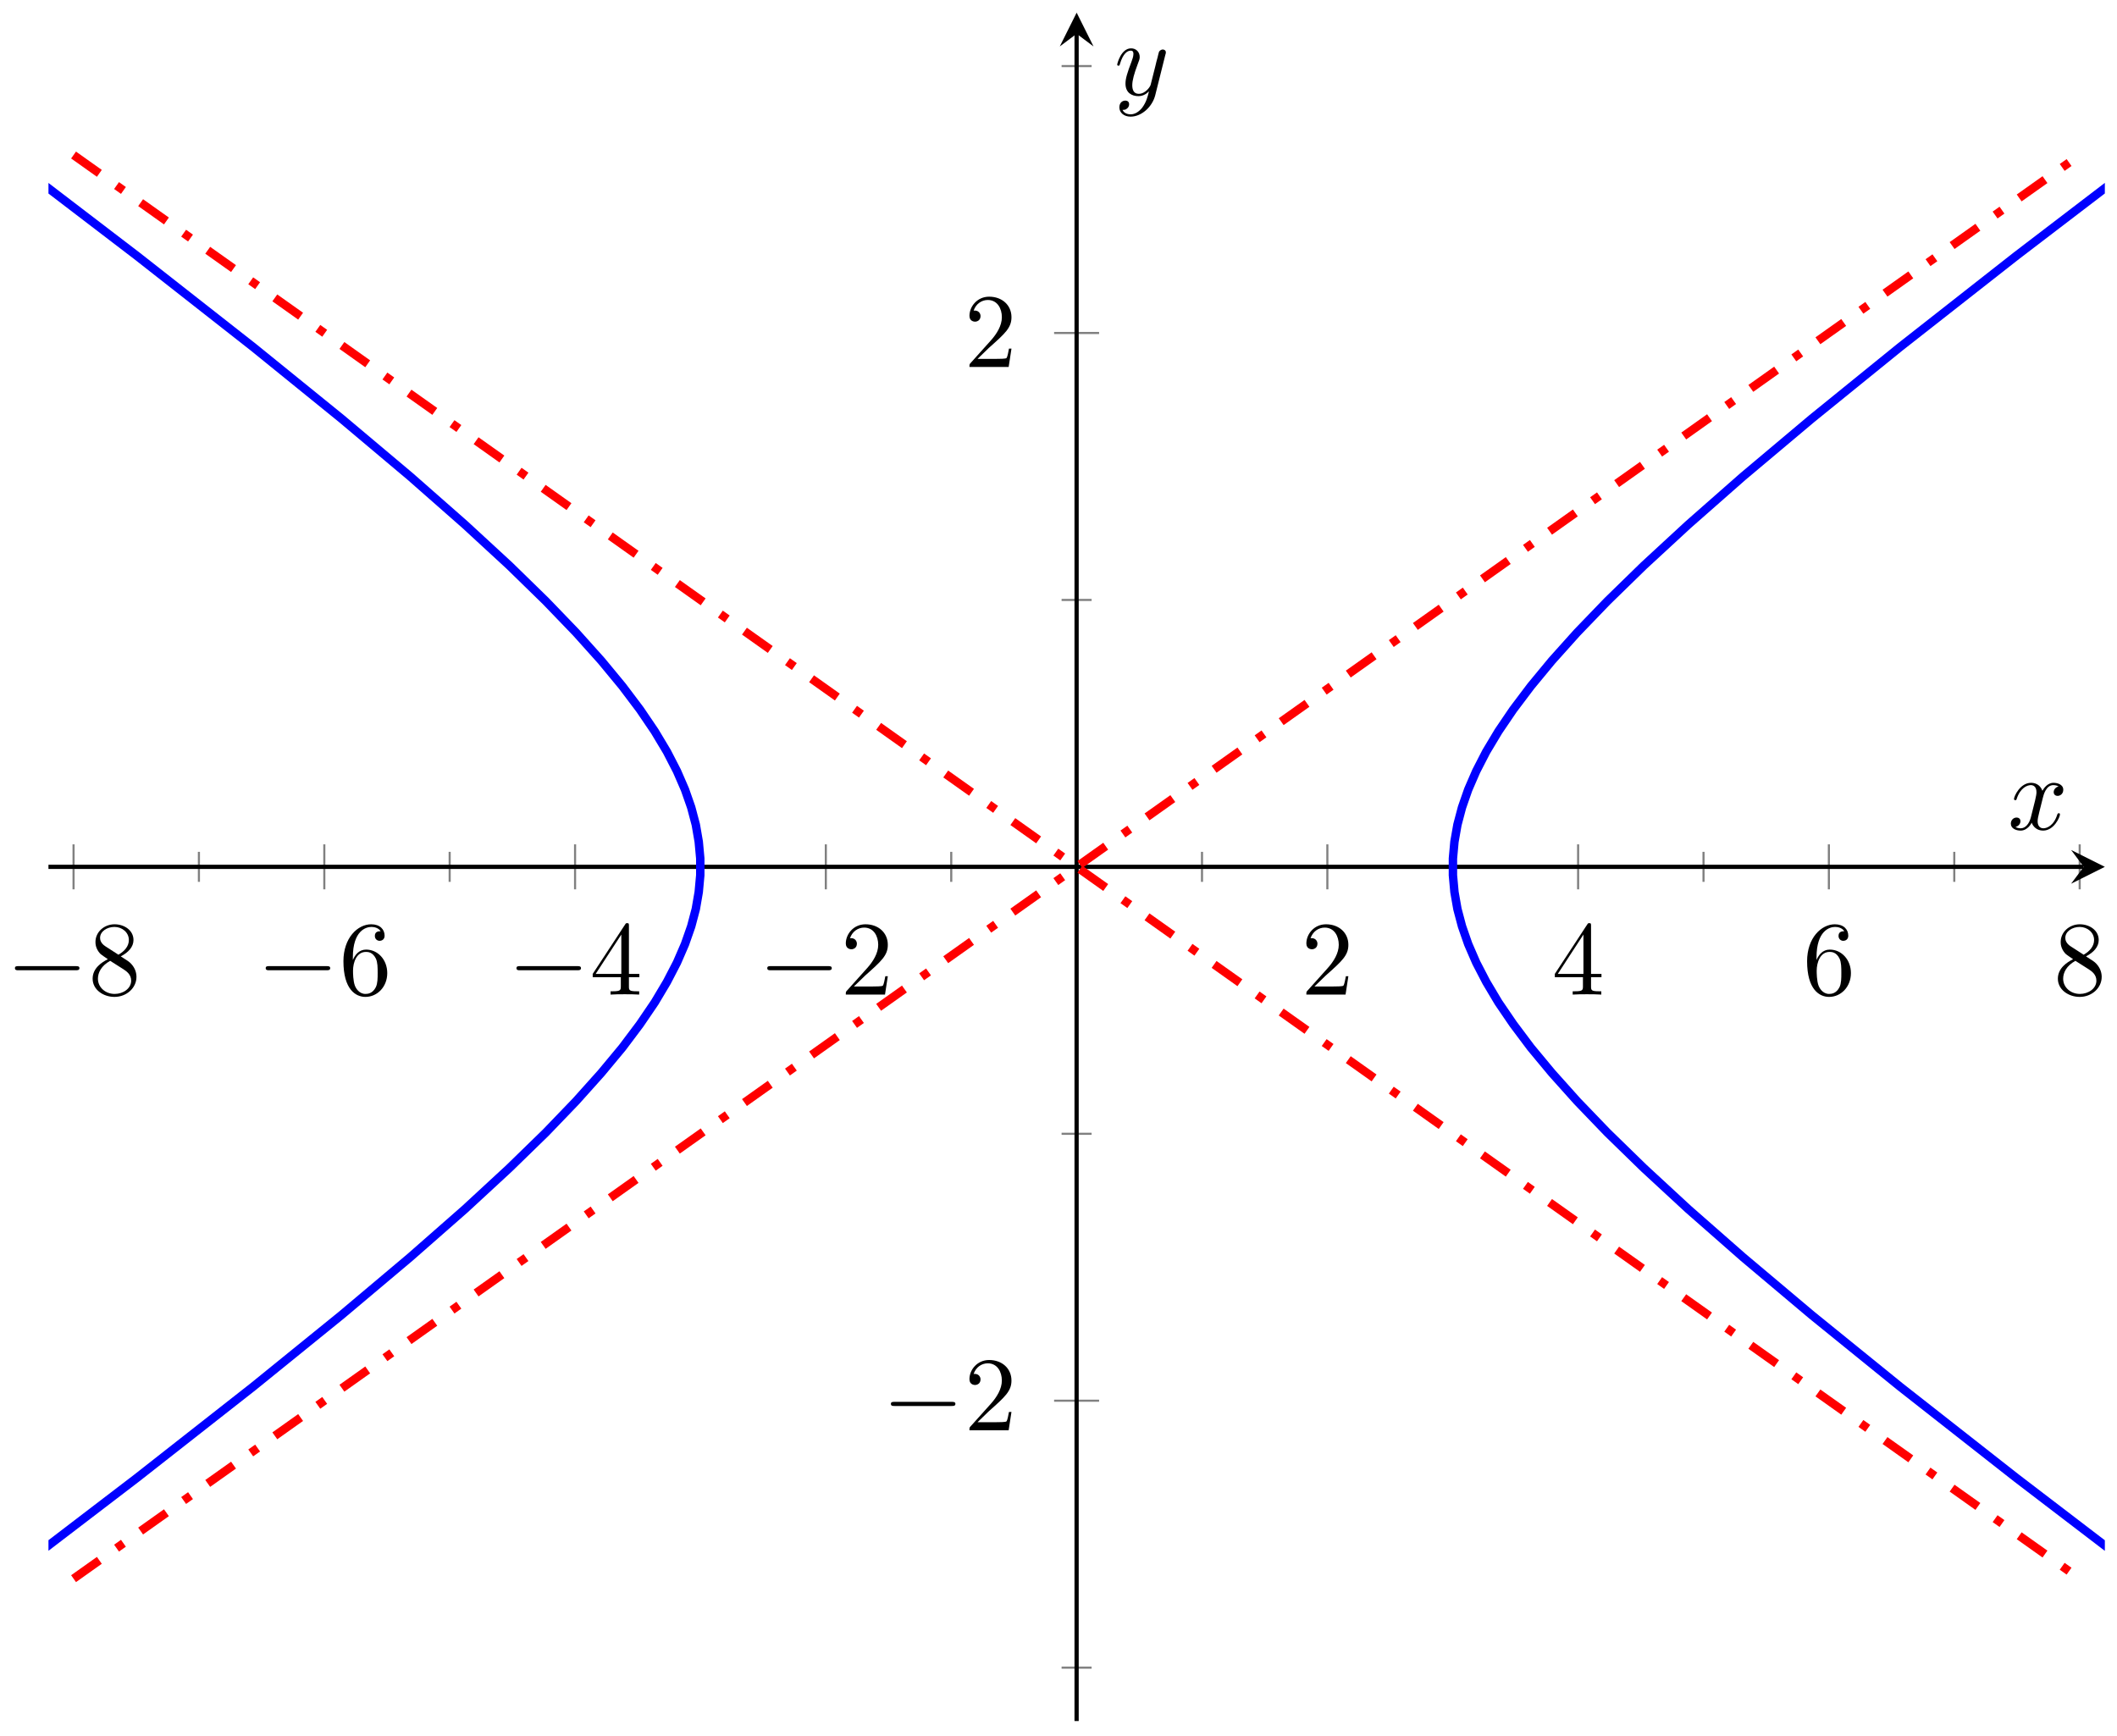<?xml version="1.0" encoding="UTF-8"?>
<svg xmlns="http://www.w3.org/2000/svg" xmlns:xlink="http://www.w3.org/1999/xlink" width="200pt" height="164pt" viewBox="0 0 200 164" version="1.1">
<defs>
<g>
<symbol overflow="visible" id="glyph0-0">
<path style="stroke:none;" d=""/>
</symbol>
<symbol overflow="visible" id="glyph0-1">
<path style="stroke:none;" d="M 6.562 -2.297 C 6.734 -2.297 6.922 -2.297 6.922 -2.5 C 6.922 -2.688 6.734 -2.688 6.562 -2.688 L 1.172 -2.688 C 1 -2.688 0.828 -2.688 0.828 -2.5 C 0.828 -2.297 1 -2.297 1.172 -2.297 Z M 6.562 -2.297 "/>
</symbol>
<symbol overflow="visible" id="glyph1-0">
<path style="stroke:none;" d=""/>
</symbol>
<symbol overflow="visible" id="glyph1-1">
<path style="stroke:none;" d="M 1.625 -4.562 C 1.172 -4.859 1.125 -5.188 1.125 -5.359 C 1.125 -5.969 1.781 -6.391 2.484 -6.391 C 3.203 -6.391 3.844 -5.875 3.844 -5.156 C 3.844 -4.578 3.453 -4.109 2.859 -3.766 Z M 3.078 -3.609 C 3.797 -3.984 4.281 -4.5 4.281 -5.156 C 4.281 -6.078 3.406 -6.641 2.5 -6.641 C 1.5 -6.641 0.688 -5.906 0.688 -4.969 C 0.688 -4.797 0.703 -4.344 1.125 -3.875 C 1.234 -3.766 1.609 -3.516 1.859 -3.344 C 1.281 -3.047 0.422 -2.5 0.422 -1.5 C 0.422 -0.453 1.438 0.219 2.484 0.219 C 3.609 0.219 4.562 -0.609 4.562 -1.672 C 4.562 -2.031 4.453 -2.484 4.062 -2.906 C 3.875 -3.109 3.719 -3.203 3.078 -3.609 Z M 2.078 -3.188 L 3.312 -2.406 C 3.594 -2.219 4.062 -1.922 4.062 -1.312 C 4.062 -0.578 3.312 -0.062 2.5 -0.062 C 1.641 -0.062 0.922 -0.672 0.922 -1.5 C 0.922 -2.078 1.234 -2.719 2.078 -3.188 Z M 2.078 -3.188 "/>
</symbol>
<symbol overflow="visible" id="glyph1-2">
<path style="stroke:none;" d="M 1.312 -3.266 L 1.312 -3.516 C 1.312 -6.031 2.547 -6.391 3.062 -6.391 C 3.297 -6.391 3.719 -6.328 3.938 -5.984 C 3.781 -5.984 3.391 -5.984 3.391 -5.547 C 3.391 -5.234 3.625 -5.078 3.844 -5.078 C 4 -5.078 4.312 -5.172 4.312 -5.562 C 4.312 -6.156 3.875 -6.641 3.047 -6.641 C 1.766 -6.641 0.422 -5.359 0.422 -3.156 C 0.422 -0.484 1.578 0.219 2.5 0.219 C 3.609 0.219 4.562 -0.719 4.562 -2.031 C 4.562 -3.297 3.672 -4.25 2.562 -4.25 C 1.891 -4.25 1.516 -3.75 1.312 -3.266 Z M 2.5 -0.062 C 1.875 -0.062 1.578 -0.656 1.516 -0.812 C 1.328 -1.281 1.328 -2.078 1.328 -2.25 C 1.328 -3.031 1.656 -4.031 2.547 -4.031 C 2.719 -4.031 3.172 -4.031 3.484 -3.406 C 3.656 -3.047 3.656 -2.531 3.656 -2.047 C 3.656 -1.562 3.656 -1.062 3.484 -0.703 C 3.188 -0.109 2.734 -0.062 2.5 -0.062 Z M 2.5 -0.062 "/>
</symbol>
<symbol overflow="visible" id="glyph1-3">
<path style="stroke:none;" d="M 2.938 -1.641 L 2.938 -0.781 C 2.938 -0.422 2.906 -0.312 2.172 -0.312 L 1.969 -0.312 L 1.969 0 C 2.375 -0.031 2.891 -0.031 3.312 -0.031 C 3.734 -0.031 4.25 -0.031 4.672 0 L 4.672 -0.312 L 4.453 -0.312 C 3.719 -0.312 3.703 -0.422 3.703 -0.781 L 3.703 -1.641 L 4.688 -1.641 L 4.688 -1.953 L 3.703 -1.953 L 3.703 -6.484 C 3.703 -6.688 3.703 -6.75 3.531 -6.75 C 3.453 -6.75 3.422 -6.75 3.344 -6.625 L 0.281 -1.953 L 0.281 -1.641 Z M 2.984 -1.953 L 0.562 -1.953 L 2.984 -5.672 Z M 2.984 -1.953 "/>
</symbol>
<symbol overflow="visible" id="glyph1-4">
<path style="stroke:none;" d="M 1.266 -0.766 L 2.328 -1.797 C 3.875 -3.172 4.469 -3.703 4.469 -4.703 C 4.469 -5.844 3.578 -6.641 2.359 -6.641 C 1.234 -6.641 0.5 -5.719 0.5 -4.828 C 0.5 -4.281 1 -4.281 1.031 -4.281 C 1.203 -4.281 1.547 -4.391 1.547 -4.812 C 1.547 -5.062 1.359 -5.328 1.016 -5.328 C 0.938 -5.328 0.922 -5.328 0.891 -5.312 C 1.109 -5.969 1.656 -6.328 2.234 -6.328 C 3.141 -6.328 3.562 -5.516 3.562 -4.703 C 3.562 -3.906 3.078 -3.125 2.516 -2.5 L 0.609 -0.375 C 0.5 -0.266 0.5 -0.234 0.5 0 L 4.203 0 L 4.469 -1.734 L 4.234 -1.734 C 4.172 -1.438 4.109 -1 4 -0.844 C 3.938 -0.766 3.281 -0.766 3.062 -0.766 Z M 1.266 -0.766 "/>
</symbol>
<symbol overflow="visible" id="glyph2-0">
<path style="stroke:none;" d=""/>
</symbol>
<symbol overflow="visible" id="glyph2-1">
<path style="stroke:none;" d="M 3.328 -3.016 C 3.391 -3.266 3.625 -4.188 4.312 -4.188 C 4.359 -4.188 4.609 -4.188 4.812 -4.062 C 4.531 -4 4.344 -3.766 4.344 -3.516 C 4.344 -3.359 4.453 -3.172 4.719 -3.172 C 4.938 -3.172 5.25 -3.344 5.25 -3.75 C 5.25 -4.266 4.672 -4.406 4.328 -4.406 C 3.75 -4.406 3.406 -3.875 3.281 -3.656 C 3.031 -4.312 2.5 -4.406 2.203 -4.406 C 1.172 -4.406 0.594 -3.125 0.594 -2.875 C 0.594 -2.766 0.703 -2.766 0.719 -2.766 C 0.797 -2.766 0.828 -2.797 0.844 -2.875 C 1.188 -3.938 1.844 -4.188 2.188 -4.188 C 2.375 -4.188 2.719 -4.094 2.719 -3.516 C 2.719 -3.203 2.547 -2.547 2.188 -1.141 C 2.031 -0.531 1.672 -0.109 1.234 -0.109 C 1.172 -0.109 0.953 -0.109 0.734 -0.234 C 0.984 -0.297 1.203 -0.5 1.203 -0.781 C 1.203 -1.047 0.984 -1.125 0.844 -1.125 C 0.531 -1.125 0.297 -0.875 0.297 -0.547 C 0.297 -0.094 0.781 0.109 1.219 0.109 C 1.891 0.109 2.25 -0.594 2.266 -0.641 C 2.391 -0.281 2.75 0.109 3.344 0.109 C 4.375 0.109 4.938 -1.172 4.938 -1.422 C 4.938 -1.531 4.859 -1.531 4.828 -1.531 C 4.734 -1.531 4.719 -1.484 4.688 -1.422 C 4.359 -0.344 3.688 -0.109 3.375 -0.109 C 2.984 -0.109 2.828 -0.422 2.828 -0.766 C 2.828 -0.984 2.875 -1.203 2.984 -1.641 Z M 3.328 -3.016 "/>
</symbol>
<symbol overflow="visible" id="glyph2-2">
<path style="stroke:none;" d="M 4.844 -3.797 C 4.891 -3.938 4.891 -3.953 4.891 -4.031 C 4.891 -4.203 4.75 -4.297 4.594 -4.297 C 4.5 -4.297 4.344 -4.234 4.25 -4.094 C 4.234 -4.031 4.141 -3.734 4.109 -3.547 C 4.031 -3.297 3.969 -3.016 3.906 -2.75 L 3.453 -0.953 C 3.422 -0.812 2.984 -0.109 2.328 -0.109 C 1.828 -0.109 1.719 -0.547 1.719 -0.922 C 1.719 -1.375 1.891 -2 2.219 -2.875 C 2.375 -3.281 2.422 -3.391 2.422 -3.594 C 2.422 -4.031 2.109 -4.406 1.609 -4.406 C 0.656 -4.406 0.297 -2.953 0.297 -2.875 C 0.297 -2.766 0.391 -2.766 0.406 -2.766 C 0.516 -2.766 0.516 -2.797 0.562 -2.953 C 0.844 -3.891 1.234 -4.188 1.578 -4.188 C 1.656 -4.188 1.828 -4.188 1.828 -3.875 C 1.828 -3.625 1.719 -3.359 1.656 -3.172 C 1.25 -2.109 1.078 -1.547 1.078 -1.078 C 1.078 -0.188 1.703 0.109 2.297 0.109 C 2.688 0.109 3.016 -0.062 3.297 -0.344 C 3.172 0.172 3.047 0.672 2.656 1.203 C 2.391 1.531 2.016 1.828 1.562 1.828 C 1.422 1.828 0.969 1.797 0.797 1.406 C 0.953 1.406 1.094 1.406 1.219 1.281 C 1.328 1.203 1.422 1.062 1.422 0.875 C 1.422 0.562 1.156 0.531 1.062 0.531 C 0.828 0.531 0.5 0.688 0.5 1.172 C 0.5 1.672 0.938 2.047 1.562 2.047 C 2.578 2.047 3.609 1.141 3.891 0.016 Z M 4.844 -3.797 "/>
</symbol>
</g>
<clipPath id="clip1">
  <path d="M 126 1.195 L 198.852 1.195 L 198.852 162.586 L 126 162.586 Z M 126 1.195 "/>
</clipPath>
<clipPath id="clip2">
  <path d="M 4.578 1.195 L 78 1.195 L 78 162.586 L 4.578 162.586 Z M 4.578 1.195 "/>
</clipPath>
<clipPath id="clip3">
  <path d="M 4.578 3 L 198.852 3 L 198.852 161 L 4.578 161 Z M 4.578 3 "/>
</clipPath>
</defs>
<g id="surface1">
<path style="fill:none;stroke-width:0.199;stroke-linecap:butt;stroke-linejoin:miter;stroke:rgb(50%,50%,50%);stroke-opacity:1;stroke-miterlimit:10;" d="M 20.979 79.277 L 20.979 82.113 M 44.669 79.277 L 44.669 82.113 M 68.359 79.277 L 68.359 82.113 M 92.054 79.277 L 92.054 82.113 M 115.744 79.277 L 115.744 82.113 M 139.434 79.277 L 139.434 82.113 M 163.124 79.277 L 163.124 82.113 M 186.814 79.277 L 186.814 82.113 " transform="matrix(1,0,0,-1,-2.187,162.586)"/>
<path style="fill:none;stroke-width:0.199;stroke-linecap:butt;stroke-linejoin:miter;stroke:rgb(50%,50%,50%);stroke-opacity:1;stroke-miterlimit:10;" d="M 9.136 78.57 L 9.136 82.82 M 32.826 78.57 L 32.826 82.82 M 56.516 78.57 L 56.516 82.82 M 80.206 78.57 L 80.206 82.82 M 127.587 78.57 L 127.587 82.82 M 151.277 78.57 L 151.277 82.82 M 174.967 78.57 L 174.967 82.82 M 198.662 78.57 L 198.662 82.82 " transform="matrix(1,0,0,-1,-2.187,162.586)"/>
<path style="fill:none;stroke-width:0.199;stroke-linecap:butt;stroke-linejoin:miter;stroke:rgb(50%,50%,50%);stroke-opacity:1;stroke-miterlimit:10;" d="M 102.479 5.043 L 105.315 5.043 M 102.479 55.477 L 105.315 55.477 M 102.479 105.91 L 105.315 105.91 M 102.479 156.344 L 105.315 156.344 " transform="matrix(1,0,0,-1,-2.187,162.586)"/>
<path style="fill:none;stroke-width:0.199;stroke-linecap:butt;stroke-linejoin:miter;stroke:rgb(50%,50%,50%);stroke-opacity:1;stroke-miterlimit:10;" d="M 101.772 30.262 L 106.022 30.262 M 101.772 131.129 L 106.022 131.129 " transform="matrix(1,0,0,-1,-2.187,162.586)"/>
<path style="fill:none;stroke-width:0.399;stroke-linecap:butt;stroke-linejoin:miter;stroke:rgb(0%,0%,0%);stroke-opacity:1;stroke-miterlimit:10;" d="M 6.765 80.695 L 199.036 80.695 " transform="matrix(1,0,0,-1,-2.187,162.586)"/>
<path style=" stroke:none;fill-rule:nonzero;fill:rgb(0%,0%,0%);fill-opacity:1;" d="M 198.852 81.891 L 195.664 80.297 L 196.859 81.891 L 195.664 83.484 "/>
<path style="fill:none;stroke-width:0.399;stroke-linecap:butt;stroke-linejoin:miter;stroke:rgb(0%,0%,0%);stroke-opacity:1;stroke-miterlimit:10;" d="M 103.897 0 L 103.897 159.395 " transform="matrix(1,0,0,-1,-2.187,162.586)"/>
<path style=" stroke:none;fill-rule:nonzero;fill:rgb(0%,0%,0%);fill-opacity:1;" d="M 101.715 1.195 L 100.121 4.387 L 101.715 3.191 L 103.309 4.387 "/>
<g style="fill:rgb(0%,0%,0%);fill-opacity:1;">
  <use xlink:href="#glyph0-1" x="0.582" y="93.958"/>
</g>
<g style="fill:rgb(0%,0%,0%);fill-opacity:1;">
  <use xlink:href="#glyph1-1" x="8.33" y="93.958"/>
</g>
<g style="fill:rgb(0%,0%,0%);fill-opacity:1;">
  <use xlink:href="#glyph0-1" x="24.274" y="93.958"/>
</g>
<g style="fill:rgb(0%,0%,0%);fill-opacity:1;">
  <use xlink:href="#glyph1-2" x="32.023" y="93.958"/>
</g>
<g style="fill:rgb(0%,0%,0%);fill-opacity:1;">
  <use xlink:href="#glyph0-1" x="47.965" y="93.958"/>
</g>
<g style="fill:rgb(0%,0%,0%);fill-opacity:1;">
  <use xlink:href="#glyph1-3" x="55.714" y="93.958"/>
</g>
<g style="fill:rgb(0%,0%,0%);fill-opacity:1;">
  <use xlink:href="#glyph0-1" x="71.658" y="93.958"/>
</g>
<g style="fill:rgb(0%,0%,0%);fill-opacity:1;">
  <use xlink:href="#glyph1-4" x="79.406" y="93.958"/>
</g>
<g style="fill:rgb(0%,0%,0%);fill-opacity:1;">
  <use xlink:href="#glyph1-4" x="122.916" y="93.958"/>
</g>
<g style="fill:rgb(0%,0%,0%);fill-opacity:1;">
  <use xlink:href="#glyph1-3" x="146.608" y="93.958"/>
</g>
<g style="fill:rgb(0%,0%,0%);fill-opacity:1;">
  <use xlink:href="#glyph1-2" x="170.301" y="93.958"/>
</g>
<g style="fill:rgb(0%,0%,0%);fill-opacity:1;">
  <use xlink:href="#glyph1-1" x="193.992" y="93.958"/>
</g>
<g style="fill:rgb(0%,0%,0%);fill-opacity:1;">
  <use xlink:href="#glyph0-1" x="83.338" y="135.121"/>
</g>
<g style="fill:rgb(0%,0%,0%);fill-opacity:1;">
  <use xlink:href="#glyph1-4" x="91.087" y="135.121"/>
</g>
<g style="fill:rgb(0%,0%,0%);fill-opacity:1;">
  <use xlink:href="#glyph1-4" x="91.088" y="34.668"/>
</g>
<g clip-path="url(#clip1)" clip-rule="nonzero">
<path style="fill:none;stroke-width:0.797;stroke-linecap:butt;stroke-linejoin:miter;stroke:rgb(0%,0%,100%);stroke-opacity:1;stroke-miterlimit:10;" d="M 207.794 11.414 L 192.705 22.945 L 181.698 31.582 L 173.362 38.34 L 166.866 43.809 L 161.683 48.359 L 157.492 52.231 L 154.043 55.59 L 151.191 58.555 L 148.812 61.211 L 146.813 63.617 L 145.152 65.832 L 143.75 67.887 L 142.602 69.816 L 141.653 71.645 L 140.895 73.391 L 140.309 75.074 L 139.875 76.711 L 139.594 78.316 L 139.45 79.902 L 139.45 81.484 L 139.594 83.07 L 139.875 84.676 L 140.309 86.313 L 140.895 87.996 L 141.653 89.742 L 142.594 91.57 L 143.75 93.5 L 145.145 95.555 L 146.813 97.766 L 148.805 100.176 L 151.183 102.828 L 154.039 105.793 L 157.484 109.152 L 161.679 113.023 L 166.854 117.574 L 173.354 123.039 L 181.682 129.793 L 192.685 138.426 L 207.774 149.957 " transform="matrix(1,0,0,-1,-2.187,162.586)"/>
</g>
<g clip-path="url(#clip2)" clip-rule="nonzero">
<path style="fill:none;stroke-width:0.797;stroke-linecap:butt;stroke-linejoin:miter;stroke:rgb(0%,0%,100%);stroke-opacity:1;stroke-miterlimit:10;" d="M -0 11.414 L 15.089 22.945 L 26.096 31.582 L 34.431 38.34 L 40.927 43.809 L 46.111 48.359 L 50.302 52.231 L 53.751 55.59 L 56.602 58.555 L 58.981 61.211 L 60.981 63.617 L 62.645 65.832 L 64.043 67.887 L 65.192 69.816 L 66.141 71.645 L 66.899 73.391 L 67.488 75.074 L 67.922 76.711 L 68.199 78.316 L 68.344 79.902 L 68.344 81.484 L 68.199 83.07 L 67.922 84.676 L 67.488 86.313 L 66.899 87.996 L 66.141 89.742 L 65.199 91.57 L 64.043 93.5 L 62.649 95.555 L 60.981 97.766 L 58.989 100.176 L 56.61 102.828 L 53.755 105.793 L 50.313 109.152 L 46.114 113.023 L 40.939 117.574 L 34.443 123.039 L 26.112 129.793 L 15.108 138.426 L 0.023 149.957 " transform="matrix(1,0,0,-1,-2.187,162.586)"/>
</g>
<g clip-path="url(#clip3)" clip-rule="nonzero">
<path style="fill:none;stroke-width:0.797;stroke-linecap:butt;stroke-linejoin:miter;stroke:rgb(100%,0%,0%);stroke-opacity:1;stroke-dasharray:2.989,1.993,0.797,1.993;stroke-miterlimit:10;" d="M 9.136 13.449 L 17.03 19.055 L 24.928 24.656 L 32.826 30.262 L 40.72 35.863 L 48.618 41.469 L 56.516 47.07 L 64.41 52.676 L 72.308 58.277 L 80.206 63.883 L 88.101 69.488 L 95.999 75.09 L 103.897 80.695 L 111.795 86.297 L 119.689 91.902 L 127.587 97.504 L 135.485 103.109 L 143.379 108.711 L 151.277 114.316 L 159.175 119.918 L 167.069 125.523 L 174.967 131.129 L 182.865 136.731 L 190.76 142.336 L 198.658 147.938 " transform="matrix(1,0,0,-1,-2.187,162.586)"/>
<path style="fill:none;stroke-width:0.797;stroke-linecap:butt;stroke-linejoin:miter;stroke:rgb(100%,0%,0%);stroke-opacity:1;stroke-dasharray:2.989,1.993,0.797,1.993;stroke-miterlimit:10;" d="M 9.136 147.941 L 17.03 142.336 L 24.928 136.731 L 32.826 131.129 L 40.72 125.523 L 48.618 119.922 L 56.516 114.316 L 64.41 108.715 L 72.308 103.109 L 80.206 97.508 L 88.101 91.902 L 95.999 86.301 L 111.795 75.09 L 119.689 69.488 L 127.587 63.883 L 135.485 58.281 L 143.379 52.676 L 151.277 47.074 L 159.175 41.469 L 167.069 35.867 L 182.865 24.656 L 190.76 19.055 L 198.658 13.449 " transform="matrix(1,0,0,-1,-2.187,162.586)"/>
</g>
<g style="fill:rgb(0%,0%,0%);fill-opacity:1;">
  <use xlink:href="#glyph2-1" x="189.674" y="78.358"/>
</g>
<g style="fill:rgb(0%,0%,0%);fill-opacity:1;">
  <use xlink:href="#glyph2-2" x="105.25" y="8.973"/>
</g>
</g>
</svg>
